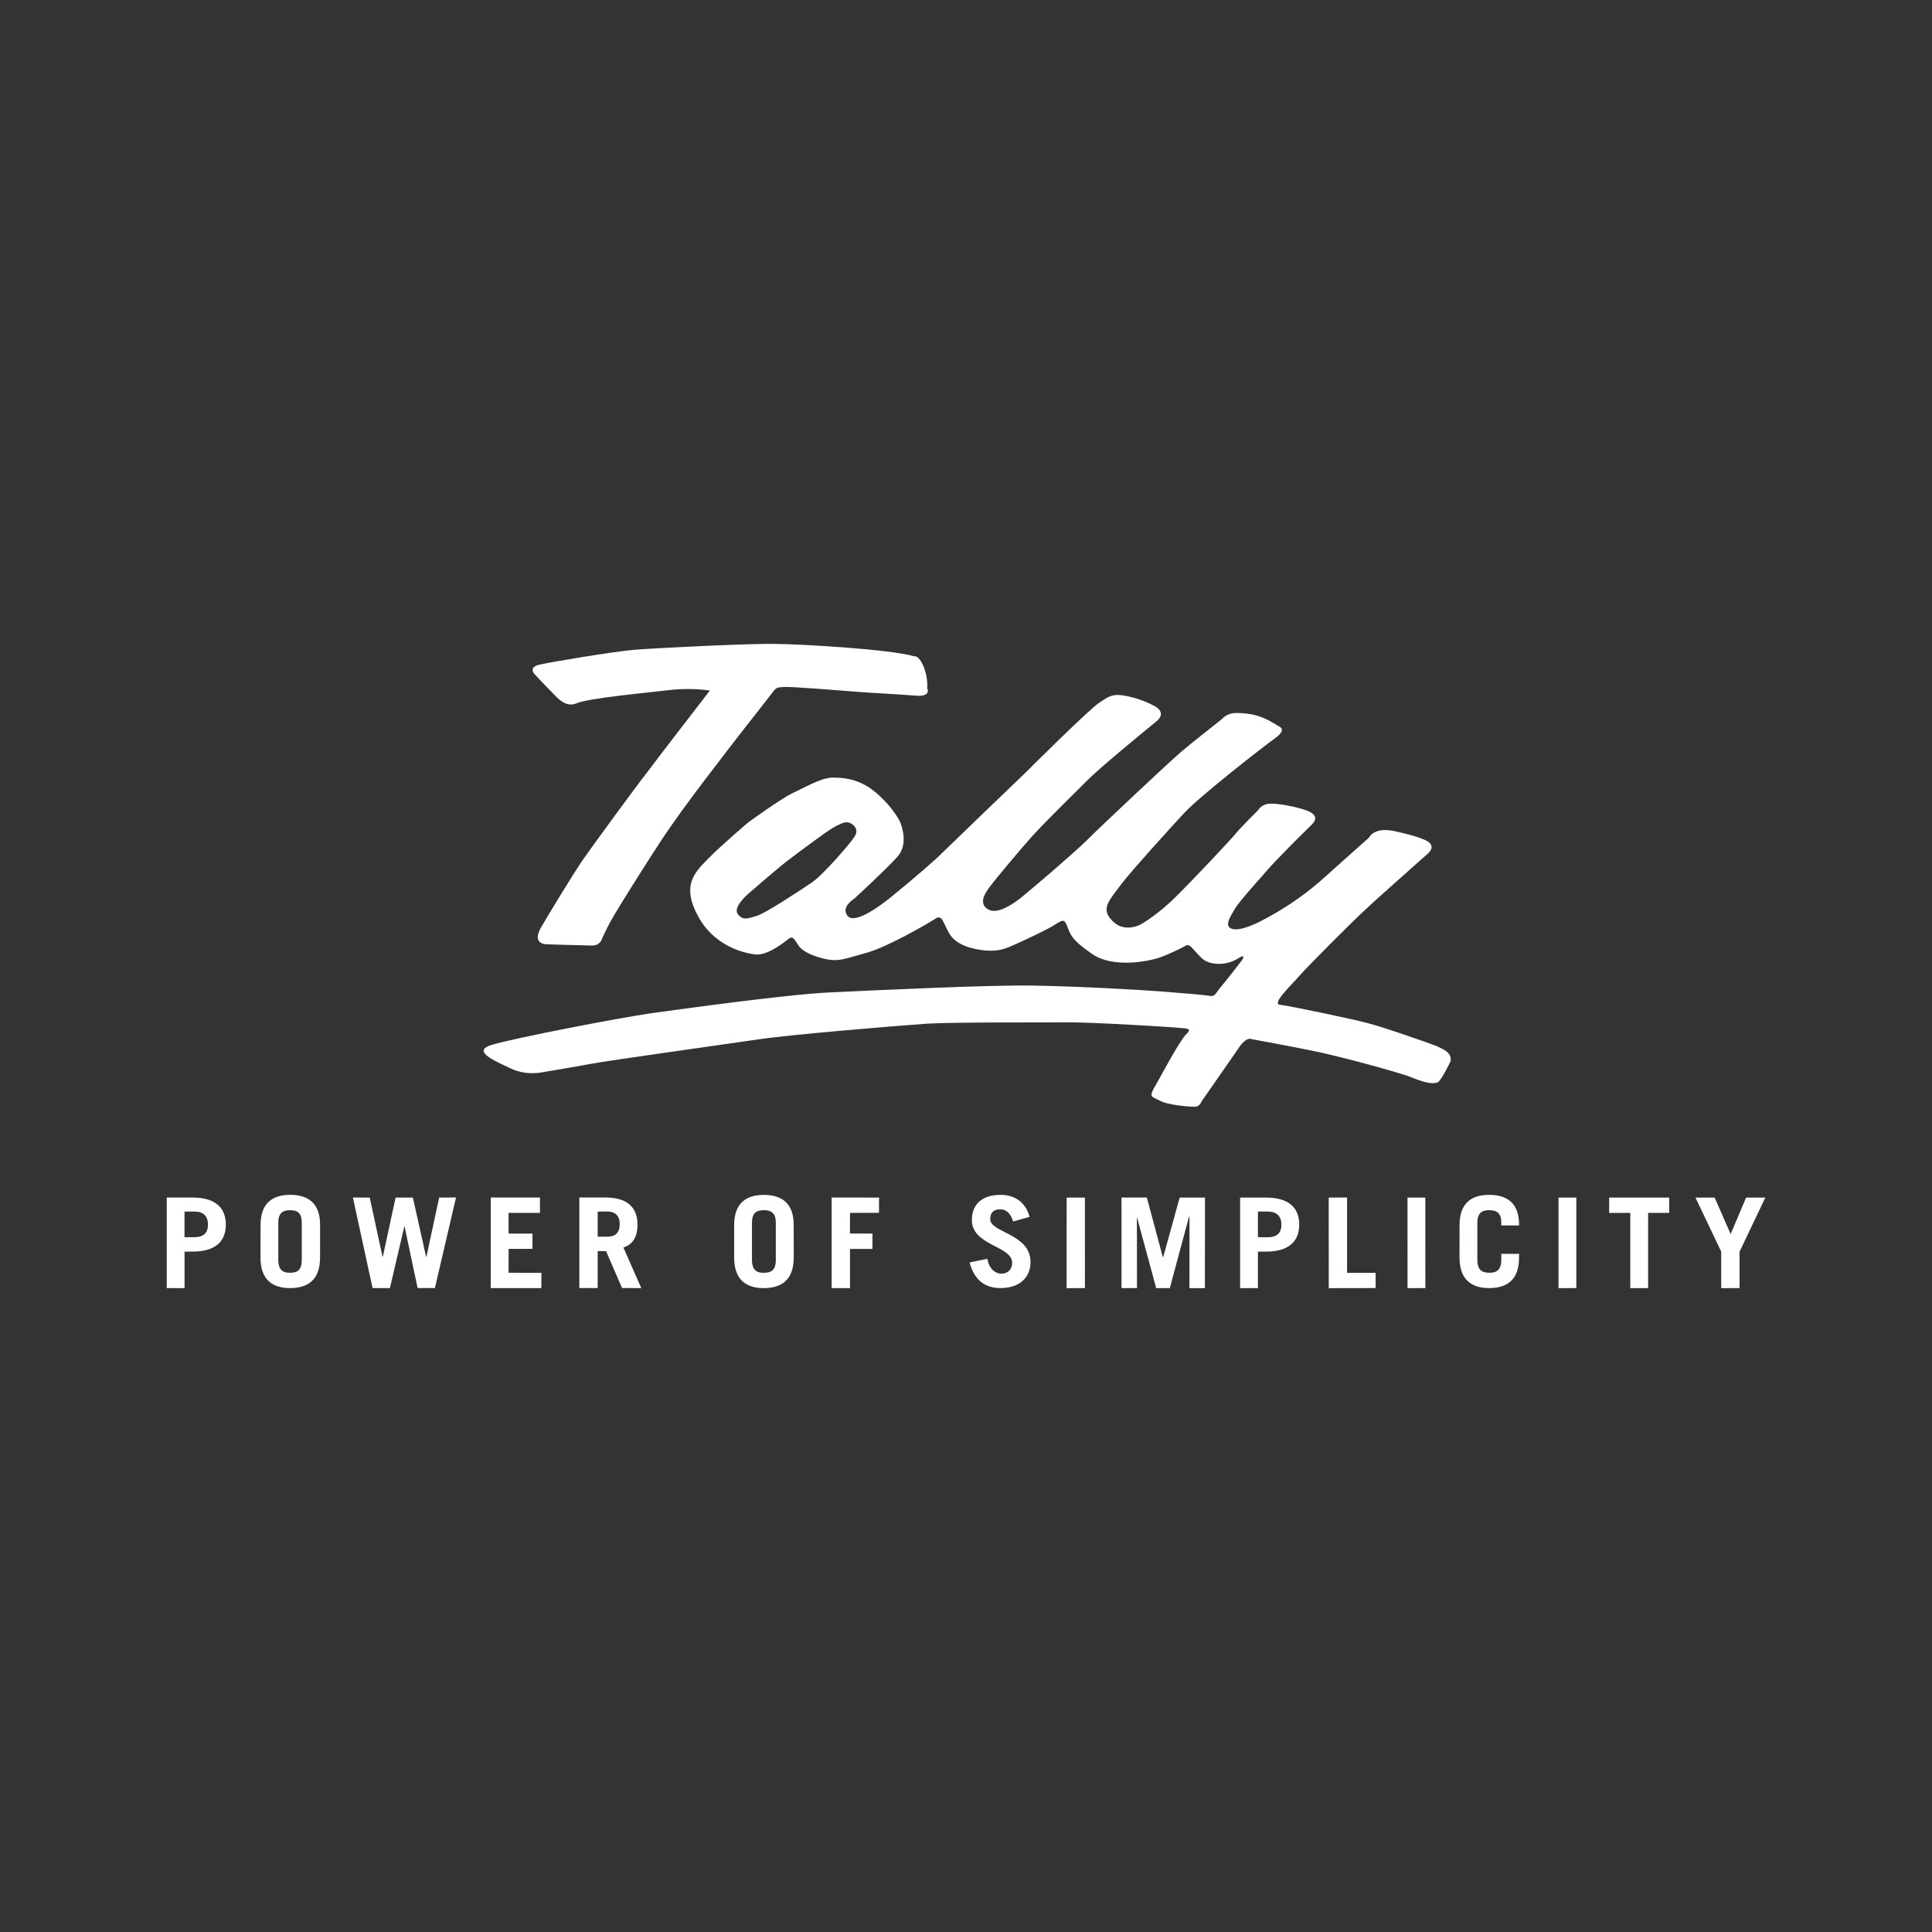 <?xml version="1.0" encoding="utf-8"?>
<!-- Generator: Adobe Illustrator 27.7.0, SVG Export Plug-In . SVG Version: 6.00 Build 0)  -->
<svg version="1.1" id="Layer_1" xmlns="http://www.w3.org/2000/svg" xmlns:xlink="http://www.w3.org/1999/xlink" x="0px" y="0px"
	 viewBox="0 0 500 500" style="enable-background:new 0 0 500 500;" xml:space="preserve">
<rect x="0" y="0" width="500" height="500" fill="#333333" stroke="none"/>
<style type="text/css">
	.st0{fill-rule:evenodd;clip-rule:evenodd;fill:#FFFFFF;}
</style>
<g>
	<g>
		<path class="st0" d="M47.76,333.37l0-9.45l2.06-0.01c5.83,0.01,8.62-2.54,8.63-7c-0.01-4.41-2.81-6.99-8.61-6.99l-6.69,0l0,23.44
			L47.76,333.37z M47.75,313.54l2.55,0.01c2.31-0.02,3.51,1.15,3.53,3.37c-0.01,2.22-1.22,3.26-3.53,3.26l-2.55,0.02L47.75,313.54z"
			/>
		<path class="st0" d="M67.41,325.43c0,5.83,3.15,7.91,7.65,7.93c4.61-0.01,7.78-2.11,7.77-7.92l0.01-8.41
			c0.01-5.72-3.15-7.8-7.76-7.81c-4.5,0.01-7.65,2.11-7.65,7.81L67.41,325.43z M72.02,316.45c0-2.56,1.22-3.26,3.03-3.25
			c1.94-0.01,3.03,0.68,3.05,3.26l0,9.56c0,2.67-1.11,3.38-3.05,3.37c-1.81,0.01-3.03-0.68-3.03-3.37L72.02,316.45z"/>
		<polygon class="st0" points="96.42,333.35 100.91,333.36 104.67,317.26 108.08,333.35 112.55,333.35 118.02,309.91 113.66,309.92 
			110.37,325.2 110.26,325.2 106.85,309.93 102.38,309.93 99.09,325.19 98.98,325.19 95.69,309.93 91.33,309.92 		"/>
		<polygon class="st0" points="140.1,333.36 140.12,329.4 131.62,329.39 131.63,323.22 137.8,323.2 137.81,319.25 131.62,319.25 
			131.61,313.89 139.74,313.9 139.74,309.92 127.01,309.92 127,333.36 		"/>
		<path class="st0" d="M165.96,333.36l-4.62-10.5c2.68-0.92,3.64-3.03,3.64-5.95c0.01-4.43-2.67-6.99-8.25-7l-6.8,0l0,23.44
			l4.75-0.01l0-9.56l2.17,0.01l4.14,9.55L165.96,333.36z M154.68,313.55l2.42-0.02c2.06,0.01,3.29,1.06,3.28,3.28
			c-0.01,2.33-1.22,3.26-3.28,3.25l-2.42-0.01L154.68,313.55z"/>
		<path class="st0" d="M190,325.42c-0.01,5.83,3.15,7.93,7.63,7.95c4.63-0.01,7.78-2.11,7.79-7.94l-0.01-8.38
			c0-5.72-3.15-7.82-7.76-7.81c-4.5,0.01-7.65,2.09-7.65,7.81L190,325.42z M194.61,316.46c-0.02-2.58,1.2-3.26,3.03-3.27
			c1.94,0.01,3.15,0.7,3.14,3.28l0,9.56c0.02,2.67-1.2,3.38-3.14,3.37c-1.83,0.01-3.03-0.7-3.03-3.37L194.61,316.46z"/>
		<polygon class="st0" points="219.98,333.37 219.98,323.22 225.78,323.23 225.8,319.25 219.97,319.24 219.98,313.89 227.48,313.88 
			227.5,309.93 215.23,309.92 215.23,333.36 		"/>
		<path class="st0" d="M266.45,314.94c-0.86-3.38-3.41-5.72-7.52-5.71c-4.86-0.01-7.42,2.56-7.41,6.52
			c0,6.65,10.44,6.64,10.43,11.09c0.01,1.74-1.2,2.79-2.78,2.78c-1.45,0.01-3.15-1.04-3.64-3.84l-4.6,0.94
			c1.21,4.67,4.11,6.64,8,6.63c4.86,0.01,7.78-2.68,7.77-6.74c-0.01-7.35-10.45-7.59-10.43-11.09c-0.01-1.63,0.84-2.56,2.54-2.55
			c1.58-0.01,2.67,0.93,3.39,3.14L266.45,314.94z"/>
		<polygon class="st0" points="280.78,333.36 280.77,309.94 276.05,309.93 276.03,333.37 		"/>
		<polygon class="st0" points="294.25,333.35 294.23,314.93 299.22,333.36 302.75,333.36 307.7,314.95 307.84,314.95 307.83,333.37 
			311.83,333.37 311.85,309.93 305.3,309.93 301.04,325.33 300.93,325.31 296.8,309.92 290.24,309.92 290.25,333.36 		"/>
		<path class="st0" d="M325.55,333.36l0-9.45l2.06,0.01c5.83,0.01,8.62-2.57,8.63-7c-0.01-4.43-2.8-6.99-8.61-6.99l-6.69,0l0,23.44
			L325.55,333.36z M325.55,313.54l2.55,0.01c2.3,0.01,3.51,1.17,3.53,3.39c-0.01,2.22-1.22,3.26-3.53,3.26l-2.55-0.01L325.55,313.54
			z"/>
		<polygon class="st0" points="356.02,333.35 356.01,329.4 348.62,329.41 348.62,309.92 343.87,309.93 343.88,333.37 		"/>
		<polygon class="st0" points="368.88,333.36 368.87,309.94 364.26,309.93 364.27,333.37 		"/>
		<path class="st0" d="M382.34,316.47c0-2.58,1.22-3.29,3.05-3.28c1.92,0.01,3.15,0.7,3.14,3.25l0,0.7l4.61,0.01l0-0.11
			c0.01-5.72-3.15-7.82-7.76-7.81c-4.5-0.01-7.65,2.09-7.65,7.81l-0.01,8.38c0.02,5.83,3.17,7.93,7.65,7.93
			c4.61,0.01,7.78-2.09,7.76-7.92l0.02-0.93l-4.61-0.01l-0.01,1.51c0,2.69-1.2,3.4-3.14,3.39c-1.83-0.01-3.06-0.7-3.05-3.37
			L382.34,316.47z"/>
		<polygon class="st0" points="407.95,333.36 407.95,309.94 403.34,309.93 403.34,333.37 		"/>
		<polygon class="st0" points="416.45,309.93 416.45,313.91 421.92,313.89 421.92,333.37 426.53,333.36 426.53,313.9 431.98,313.89 
			431.98,309.93 		"/>
		<polygon class="st0" points="443.75,309.94 438.78,309.93 445.45,323.92 445.45,333.37 450.2,333.36 450.2,323.93 456.86,309.94 
			451.89,309.93 447.89,319.38 		"/>
		<path class="st0" d="M372,270.8c0.97,0.61,3.8,1.33,3.41,3.82c0,0-2.37,5.06-3.37,5.51c-0.97,0.36-2.71,0.34-6.51-1.22
			c-3.8-1.56-21.38-6.17-26.17-7.03c-4.65-0.99-15.48-2.96-15.48-2.96s-1.36-0.84-3.59,2.71c-2.35,3.41-9.31,13.4-9.31,13.4
			s-0.52,1.42-1.74,1.4c-1.36,0-7.01-0.41-9.11-1.6c-2.19-1.06-2.69-0.95-1.45-3.3c1.38-2.24,6.37-11.91,8.34-13.9
			c2.1-1.88-1.22-1.42-2.33-1.67c-1.11-0.13-22.26-1.45-28.54-1.38c-6.26,0.07-28.3-0.09-36.18,0.34
			c-7.86,0.54-36.82,2.94-44.46,4.18c-7.64,1.13-38.31,5.4-42.51,6.21c-4.18,0.79-12.43,2.15-12.43,2.15s-4.2,1.04-8.25-0.88
			c-4.05-1.92-10.55-4.57-4.99-6.19c5.67-1.72,32.91-6.98,41.4-8.2c8.5-1.13,34.99-4.86,46.2-5.36c11.07-0.52,41.11-1.97,52.43-1.76
			c11.21,0.18,26.83,1.02,33.47,1.54c6.65,0.52,11.07,0.9,12.29,1.13c1.36,0.25,1.49-0.7,2.74-2.21c1.36-1.54,5.58-7.05,5.58-7.05
			s1.36-2.01-1.36-0.25c-2.71,1.63-7.03,1.72-9.11-0.29c-2.19-2.15-3.05-3.82-4.05-3.23c-0.97,0.59-5.06,2.58-7.28,3.25
			c-2.1,0.7-11.46,2.76-16.97-1.06c-5.63-3.82-5.74-5.36-6.46-7.14c-0.75-1.9-1.11-1.76-2.96-0.61c-1.85,1.29-8.16,4.2-10.49,5.24
			c-2.35,1.06-4.09,1.88-7.77,1.6c-3.57-0.36-7.62-1.47-9.33-4.43c-1.7-2.96-1.81-5.11-3.78-3.68c-1.99,1.29-12.25,7.23-17.67,8.72
			c-5.54,1.51-6.89,2.22-9.97,1.72c-3.21-0.61-6.64-1.94-7.73-3.84c-1.22-1.9-1.47-2.37-2.82-1.2c-1.36,1.06-5.33,4.09-8.27,3.73
			c-3.07-0.38-10.69-2.22-14.83-10.03c-4.14-7.71-1.04-11.01,2.69-14.76c3.84-3.89,10.53-9.51,10.53-9.51s8.29-5.98,11.12-7.37
			c2.85-1.27,7.16-3.85,10.13-4.08c2.82-0.09,7,0.19,11.05,3.4c4.05,3.23,6.24,6.78,6.85,8.09c0.47,1.18,2.17,5.92-0.81,9.09
			c-2.85,3.19-11.14,10.8-11.14,10.8s-3.34,1.99-1.76,4.25c1.47,2.26,6.89-1.38,8.63-2.67c1.85-1.15,11.39-9.24,14.38-11.96
			c2.85-2.8,21.43-20.66,23.03-22.18c1.63-1.65,16.97-16.89,19.32-18.3c2.24-1.4,3.1-2.47,7.16-1.61c4.05,0.87,6.51,2.3,6.51,2.3
			s4.29,1.69,0.81,4.38c-3.32,2.68-14.96,12.28-17.81,15.22c-2.98,2.94-11.41,11.28-14.15,14.33c-2.71,3.05-10.42,12.11-11.53,13.88
			c-1.24,1.76-1.88,3.77-0.05,4.95c1.83,1.33,5.04-0.07,8.52-2.76c3.46-2.82,13.49-11.39,17.09-14.89c3.46-3.53,22.78-21.6,24.52-23
			c1.74-1.54,10.65-8.56,10.65-8.56s1.13-1.52,3.71-1.5c2.58,0,5.15,0.49,6.76,1.21c1.6,0.59,4.41,2.39,4.41,2.39
			s1.85,0.74-1.24,2.94c-3.1,2.24-19.05,14.65-23.39,19.23c-4.23,4.57-12.91,14.11-16.25,18.34c-3.23,4.34-5.33,6.35-2.89,9.2
			c2.44,2.96,5.4,2.28,6.87,1.81c1.49-0.45,6.44-3.96,10.03-7.59c3.59-3.53,14.87-15.39,15.98-16.93c1.24-1.4,5.33-5.5,5.33-5.5
			s0.88-1.65,3.21-1.63c2.35,0.02,3.82,0.38,6.15,0.85c2.33,0.61,7.37,1.61,4.52,4.54c-2.96,2.81-9.9,9.86-11.39,11.62
			c-1.49,1.76-7.44,8.23-8.56,10.22c-1.13,1.9-2.62,4.14-1.15,4.97c1.47,0.95,5.31-0.32,9.02-2.42c3.82-1.99,9.38-5.49,14.22-9.72
			c4.84-4.34,12.63-11.28,12.63-11.28s1.24-2.94,6.89-1.61c5.54,1.23,6.89,1.95,6.89,1.95s4.29,1.22,1.45,3.8
			c-2.85,2.58-12.52,11.03-16.23,14.56c-3.71,3.39-15.01,14.78-16.97,17.02c-1.99,2.35-7.32,7.28-5.11,7.53
			c2.22,0.25,18.8,3.68,22.74,4.77C357.88,265.74,370.89,270.32,372,270.8z M200.89,166.65l-2.03-0.02
			c-8.66,0.06-30.02,1.14-34.76,1.54c-5.18,0.44-21.56,3.15-24.52,3.85c-2.96,0.66-1.24,2.45-1.24,2.45s3.05,3.25,4.38,4.56
			c1.22,1.18,3.41,4.27,6.51,2.98c3.21-1.4,19.35-2.83,24.64-3.49c5.31-0.55,9.85,0.19,9.85,0.19s-14.17,18.36-16.41,21.39
			c-2.35,2.94-14.4,19.42-16.77,22.84c-2.35,3.53-7.96,12.7-10.58,17.18c-2.49,4.47,1.7,4.27,1.7,4.27s9.61,0.29,11.68,0.32
			c1.97-0.11,2.35-1.4,2.6-2.1c0.38-0.72,1.13-2.6,2.87-5.54c1.74-2.96,5.85-9.54,10.46-16.72c4.59-7.2,9.81-14.13,13.92-19.54
			c4.09-5.39,8.93-11.64,10.06-13.06c1.11-1.4,5.72-7.27,6.69-8.56c1.02-1.42,1.38-1.29,3.1-1.4c1.72-0.11,13.18,0.8,17.83,1.18
			c4.81,0.4,11.71,0.68,16,1.06c4.29,0.38,3.1-1.88,3.1-1.88s0.25-2.71-0.95-5.68c-1.33-3.08-2.44-2.62-2.44-2.62
			C230.43,168.03,207.42,166.7,200.89,166.65z M210.07,228.42c3.23-2.24,10.17-10.46,10.55-11.16c0.5-0.7,1.85-2.11,0.27-3.67
			c-1.6-1.42-2.85-0.61-4.57,0.21c-1.72,0.82-9.65,6.78-12.61,9.02c-2.85,2.22-10.15,8.57-10.15,8.57s-3.98,3.39-2.62,5.17
			c1.33,1.79,2.69,1.09,4.79,0.5C197.95,236.49,206.74,230.64,210.07,228.42z"/>
	</g>
</g>
</svg>
